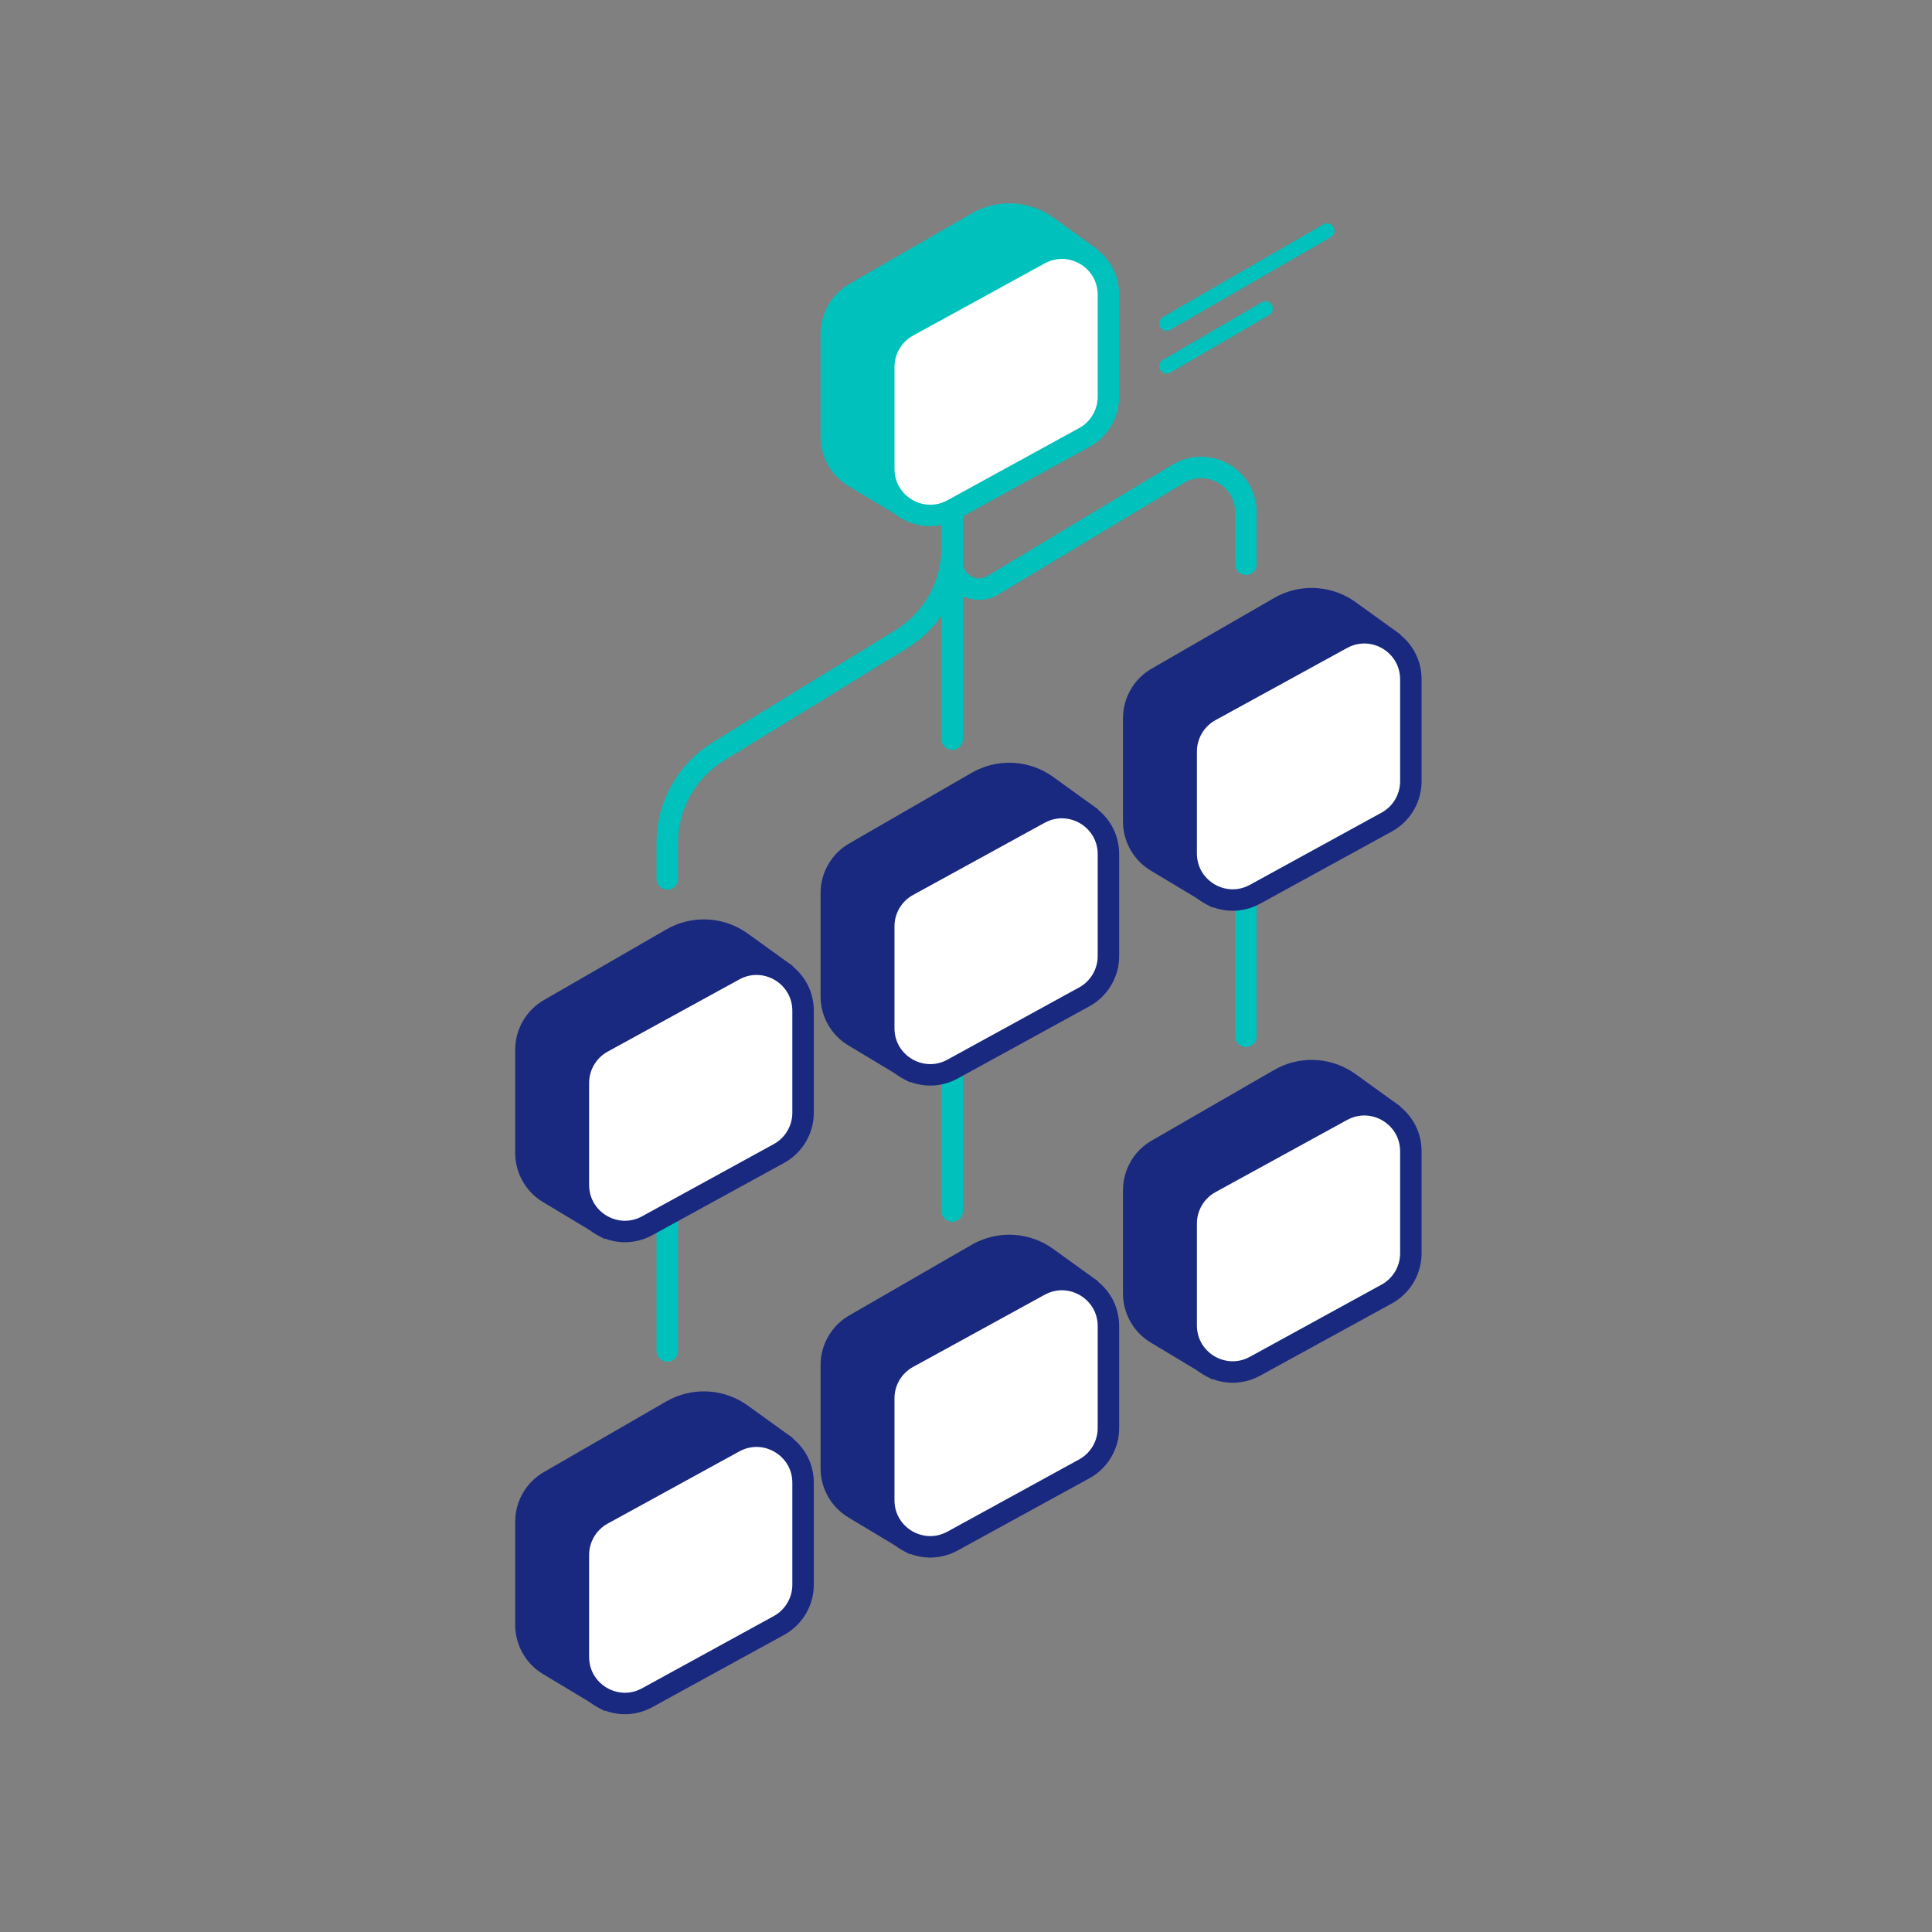 <svg width="108" height="108" viewBox="0 0 108 108" fill="none" xmlns="http://www.w3.org/2000/svg">
<rect x="0" y="0" width="108" height="108" fill="#808080" stroke="none"/>
<path d="M53.227 28.612V41.315" stroke="#00C1BC" stroke-width="1.2" stroke-linecap="round"/>
<path d="M53.227 54.996V67.699" stroke="#00C1BC" stroke-width="1.2" stroke-linecap="round"/>
<path d="M69.644 45.224V57.928" stroke="#00C1BC" stroke-width="1.2" stroke-linecap="round"/>
<path d="M53.227 29.101V31.432C53.227 32.599 54.5 33.319 55.5 32.718L65.856 26.492C67.522 25.49 69.644 26.691 69.644 28.635V31.544" stroke="#00C1BC" stroke-width="1.2" stroke-linecap="round"/>
<path d="M37.299 62.813V75.517" stroke="#00C1BC" stroke-width="1.2" stroke-linecap="round"/>
<path d="M53.227 28.612V30.628C53.227 32.715 52.143 34.652 50.365 35.743L40.162 42.002C38.383 43.093 37.299 45.03 37.299 47.117V49.133" stroke="#00C1BC" stroke-width="1.2" stroke-linecap="round"/>
<path d="M37.78 52.353C38.964 51.781 40.375 51.898 41.452 52.675L43.317 54.021L43.64 54.253L43.552 54.641L42.175 60.679C42.018 61.365 41.665 61.988 41.161 62.473L40.937 62.672L34.062 68.262L33.735 68.528L33.375 68.311L30.661 66.682C29.879 66.212 29.401 65.366 29.4 64.454V58.678C29.401 57.749 29.896 56.891 30.701 56.426L37.547 52.477L37.78 52.353Z" fill="#192980" stroke="#192980" stroke-width="1.2"/>
<path d="M41.205 54.142C42.905 53.353 44.892 54.59 44.892 56.504V62.202C44.892 63.092 44.437 63.916 43.695 64.392L43.542 64.482L36.182 68.518C34.449 69.468 32.333 68.215 32.332 66.239V60.54C32.332 59.591 32.85 58.717 33.682 58.26L41.041 54.224L41.205 54.142Z" fill="white" stroke="#192980" stroke-width="1.2"/>
<path d="M37.78 78.737C38.964 78.165 40.375 78.282 41.452 79.059L43.317 80.405L43.64 80.637L43.552 81.025L42.175 87.063C42.018 87.749 41.665 88.372 41.161 88.857L40.937 89.056L34.062 94.646L33.735 94.912L33.375 94.695L30.661 93.066C29.879 92.596 29.401 91.75 29.4 90.838V85.062C29.401 84.133 29.896 83.275 30.701 82.81L37.547 78.861L37.78 78.737Z" fill="#192980" stroke="#192980" stroke-width="1.2"/>
<path d="M41.205 80.526C42.905 79.737 44.892 80.974 44.892 82.888V88.586C44.892 89.476 44.437 90.3 43.695 90.776L43.542 90.866L36.182 94.902C34.449 95.852 32.333 94.599 32.332 92.622V86.924C32.332 85.975 32.85 85.1 33.682 84.644L41.041 80.608L41.205 80.526Z" fill="white" stroke="#192980" stroke-width="1.2"/>
<path d="M54.851 43.596C56.034 43.024 57.445 43.141 58.523 43.918L60.388 45.264L60.71 45.496L60.622 45.884L59.245 51.922C59.089 52.608 58.735 53.231 58.231 53.716L58.007 53.915L51.133 59.505L50.806 59.771L50.445 59.554L47.731 57.925C46.949 57.455 46.471 56.609 46.471 55.697V49.921C46.471 48.992 46.967 48.133 47.772 47.669L54.617 43.72L54.851 43.596Z" fill="#192980" stroke="#192980" stroke-width="1.2"/>
<path d="M58.275 45.385C59.975 44.596 61.962 45.833 61.962 47.747V53.445C61.962 54.335 61.507 55.159 60.765 55.635L60.612 55.725L53.252 59.761C51.519 60.711 49.402 59.458 49.402 57.481V51.783C49.402 50.834 49.919 49.959 50.752 49.503L58.111 45.467L58.275 45.385Z" fill="white" stroke="#192980" stroke-width="1.2"/>
<path d="M54.851 69.98C56.034 69.408 57.445 69.525 58.523 70.302L60.388 71.648L60.71 71.88L60.622 72.268L59.245 78.306C59.089 78.992 58.735 79.615 58.231 80.1L58.007 80.299L51.133 85.889L50.806 86.155L50.445 85.938L47.731 84.309C46.949 83.839 46.471 82.993 46.471 82.081V76.305C46.471 75.376 46.967 74.517 47.772 74.053L54.617 70.104L54.851 69.98Z" fill="#192980" stroke="#192980" stroke-width="1.2"/>
<path d="M58.275 71.769C59.975 70.98 61.962 72.217 61.962 74.131V79.829C61.962 80.719 61.507 81.543 60.765 82.019L60.612 82.109L53.252 86.145C51.519 87.095 49.402 85.841 49.402 83.865V78.167C49.402 77.218 49.919 76.343 50.752 75.887L58.111 71.851L58.275 71.769Z" fill="white" stroke="#192980" stroke-width="1.2"/>
<path d="M54.851 12.326C56.035 11.754 57.446 11.871 58.523 12.648L60.388 13.994L60.711 14.227L60.623 14.614L59.246 20.652C59.089 21.338 58.736 21.962 58.232 22.446L58.008 22.645L51.133 28.235L50.806 28.501L50.446 28.284L47.732 26.655C46.95 26.185 46.471 25.34 46.471 24.427V18.651C46.472 17.722 46.968 16.864 47.772 16.399L54.618 12.45L54.851 12.326Z" fill="#00C1BC" stroke="#00C1BC" stroke-width="1.2"/>
<path d="M58.276 14.115C59.975 13.327 61.962 14.563 61.962 16.477V22.175C61.962 23.065 61.508 23.889 60.765 24.365L60.613 24.455L53.252 28.491C51.52 29.441 49.403 28.188 49.403 26.212V20.513C49.403 19.564 49.92 18.69 50.752 18.233L58.112 14.197L58.276 14.115Z" fill="white" stroke="#00C1BC" stroke-width="1.2"/>
<path d="M71.756 33.824C72.939 33.252 74.351 33.369 75.428 34.146L77.293 35.492L77.615 35.724L77.528 36.112L76.151 42.15C75.994 42.836 75.641 43.459 75.137 43.944L74.912 44.144L68.038 49.733L67.711 49.999L67.351 49.782L64.637 48.153C63.855 47.683 63.376 46.837 63.376 45.925V40.149C63.376 39.22 63.872 38.362 64.677 37.897L71.523 33.948L71.756 33.824Z" fill="#192980" stroke="#192980" stroke-width="1.2"/>
<path d="M75.181 35.613C76.88 34.825 78.867 36.061 78.867 37.975V43.673C78.867 44.563 78.413 45.387 77.67 45.863L77.518 45.953L70.157 49.989C68.425 50.939 66.308 49.686 66.308 47.71V42.011C66.308 41.062 66.825 40.188 67.657 39.731L75.017 35.695L75.181 35.613Z" fill="white" stroke="#192980" stroke-width="1.2"/>
<path d="M71.756 60.208C72.939 59.636 74.351 59.753 75.428 60.53L77.293 61.876L77.615 62.108L77.528 62.496L76.151 68.534C75.994 69.22 75.641 69.843 75.137 70.328L74.912 70.527L68.038 76.117L67.711 76.383L67.351 76.166L64.637 74.537C63.855 74.067 63.376 73.221 63.376 72.309V66.533C63.376 65.604 63.872 64.746 64.677 64.281L71.523 60.332L71.756 60.208Z" fill="#192980" stroke="#192980" stroke-width="1.2"/>
<path d="M75.181 61.997C76.88 61.209 78.867 62.445 78.867 64.359V70.057C78.867 70.947 78.413 71.771 77.67 72.247L77.518 72.337L70.157 76.373C68.425 77.323 66.308 76.07 66.308 74.094V68.395C66.308 67.446 66.825 66.571 67.657 66.115L75.017 62.079L75.181 61.997Z" fill="white" stroke="#192980" stroke-width="1.2"/>
<path d="M70.636 17.07C70.737 17.012 70.867 17.046 70.925 17.148C70.984 17.25 70.949 17.38 70.848 17.438L65.318 20.658C65.216 20.717 65.086 20.681 65.028 20.58C64.97 20.479 65.005 20.349 65.106 20.291L70.636 17.07ZM74.079 12.715C74.18 12.656 74.311 12.691 74.369 12.793C74.428 12.894 74.394 13.024 74.292 13.083L65.318 18.264C65.216 18.322 65.086 18.287 65.028 18.186C64.97 18.084 65.005 17.954 65.106 17.895L74.079 12.715Z" fill="#00C1BC"/>
<path d="M70.636 17.07L70.536 16.897L70.535 16.898L70.636 17.07ZM70.925 17.148L70.751 17.248L70.752 17.249L70.925 17.148ZM70.848 17.438L70.748 17.265L70.747 17.266L70.848 17.438ZM65.318 20.658L65.418 20.832L65.419 20.831L65.318 20.658ZM65.028 20.58L65.202 20.481L65.202 20.48L65.028 20.58ZM65.106 20.291L65.207 20.464L65.207 20.464L65.106 20.291ZM74.079 12.715L74.179 12.888L74.179 12.888L74.079 12.715ZM74.369 12.793L74.196 12.892L74.196 12.893L74.369 12.793ZM74.292 13.083L74.392 13.256L74.392 13.256L74.292 13.083ZM65.318 18.264L65.418 18.437L65.418 18.437L65.318 18.264ZM65.028 18.186L65.202 18.086L65.201 18.085L65.028 18.186ZM65.106 17.895L65.007 17.722L65.007 17.722L65.106 17.895ZM70.636 17.07L70.736 17.244C70.741 17.24 70.748 17.242 70.751 17.248L70.925 17.148L71.099 17.049C70.985 16.851 70.732 16.784 70.536 16.897L70.636 17.07ZM70.925 17.148L70.752 17.249C70.755 17.255 70.753 17.262 70.748 17.265L70.848 17.438L70.948 17.612C71.145 17.497 71.212 17.245 71.098 17.048L70.925 17.148ZM70.848 17.438L70.747 17.266L65.218 20.485L65.318 20.658L65.419 20.831L70.948 17.611L70.848 17.438ZM65.318 20.658L65.219 20.485C65.216 20.486 65.213 20.487 65.209 20.486C65.205 20.485 65.203 20.483 65.202 20.481L65.028 20.58L64.855 20.679C64.968 20.877 65.22 20.945 65.418 20.832L65.318 20.658ZM65.028 20.58L65.202 20.48C65.199 20.475 65.2 20.468 65.207 20.464L65.106 20.291L65.007 20.118C64.81 20.231 64.741 20.482 64.855 20.68L65.028 20.58ZM65.106 20.291L65.207 20.464L70.737 17.243L70.636 17.07L70.535 16.898L65.006 20.118L65.106 20.291ZM74.079 12.715L74.179 12.888C74.182 12.886 74.185 12.886 74.188 12.887C74.192 12.888 74.194 12.89 74.196 12.892L74.369 12.793L74.543 12.694C74.429 12.495 74.176 12.428 73.979 12.542L74.079 12.715ZM74.369 12.793L74.196 12.893C74.2 12.899 74.197 12.907 74.192 12.91L74.292 13.083L74.392 13.256C74.59 13.142 74.656 12.889 74.542 12.693L74.369 12.793ZM74.292 13.083L74.192 12.91L65.218 18.09L65.318 18.264L65.418 18.437L74.392 13.256L74.292 13.083ZM65.318 18.264L65.219 18.09C65.216 18.092 65.213 18.092 65.209 18.091C65.205 18.09 65.203 18.088 65.202 18.086L65.028 18.186L64.855 18.285C64.968 18.482 65.22 18.55 65.418 18.437L65.318 18.264ZM65.028 18.186L65.201 18.085C65.199 18.08 65.2 18.072 65.207 18.069L65.106 17.895L65.007 17.722C64.81 17.836 64.741 18.088 64.855 18.286L65.028 18.186ZM65.106 17.895L65.207 18.069L74.179 12.888L74.079 12.715L73.979 12.542L65.007 17.722L65.106 17.895Z" fill="#00C1BC"/>
</svg>

